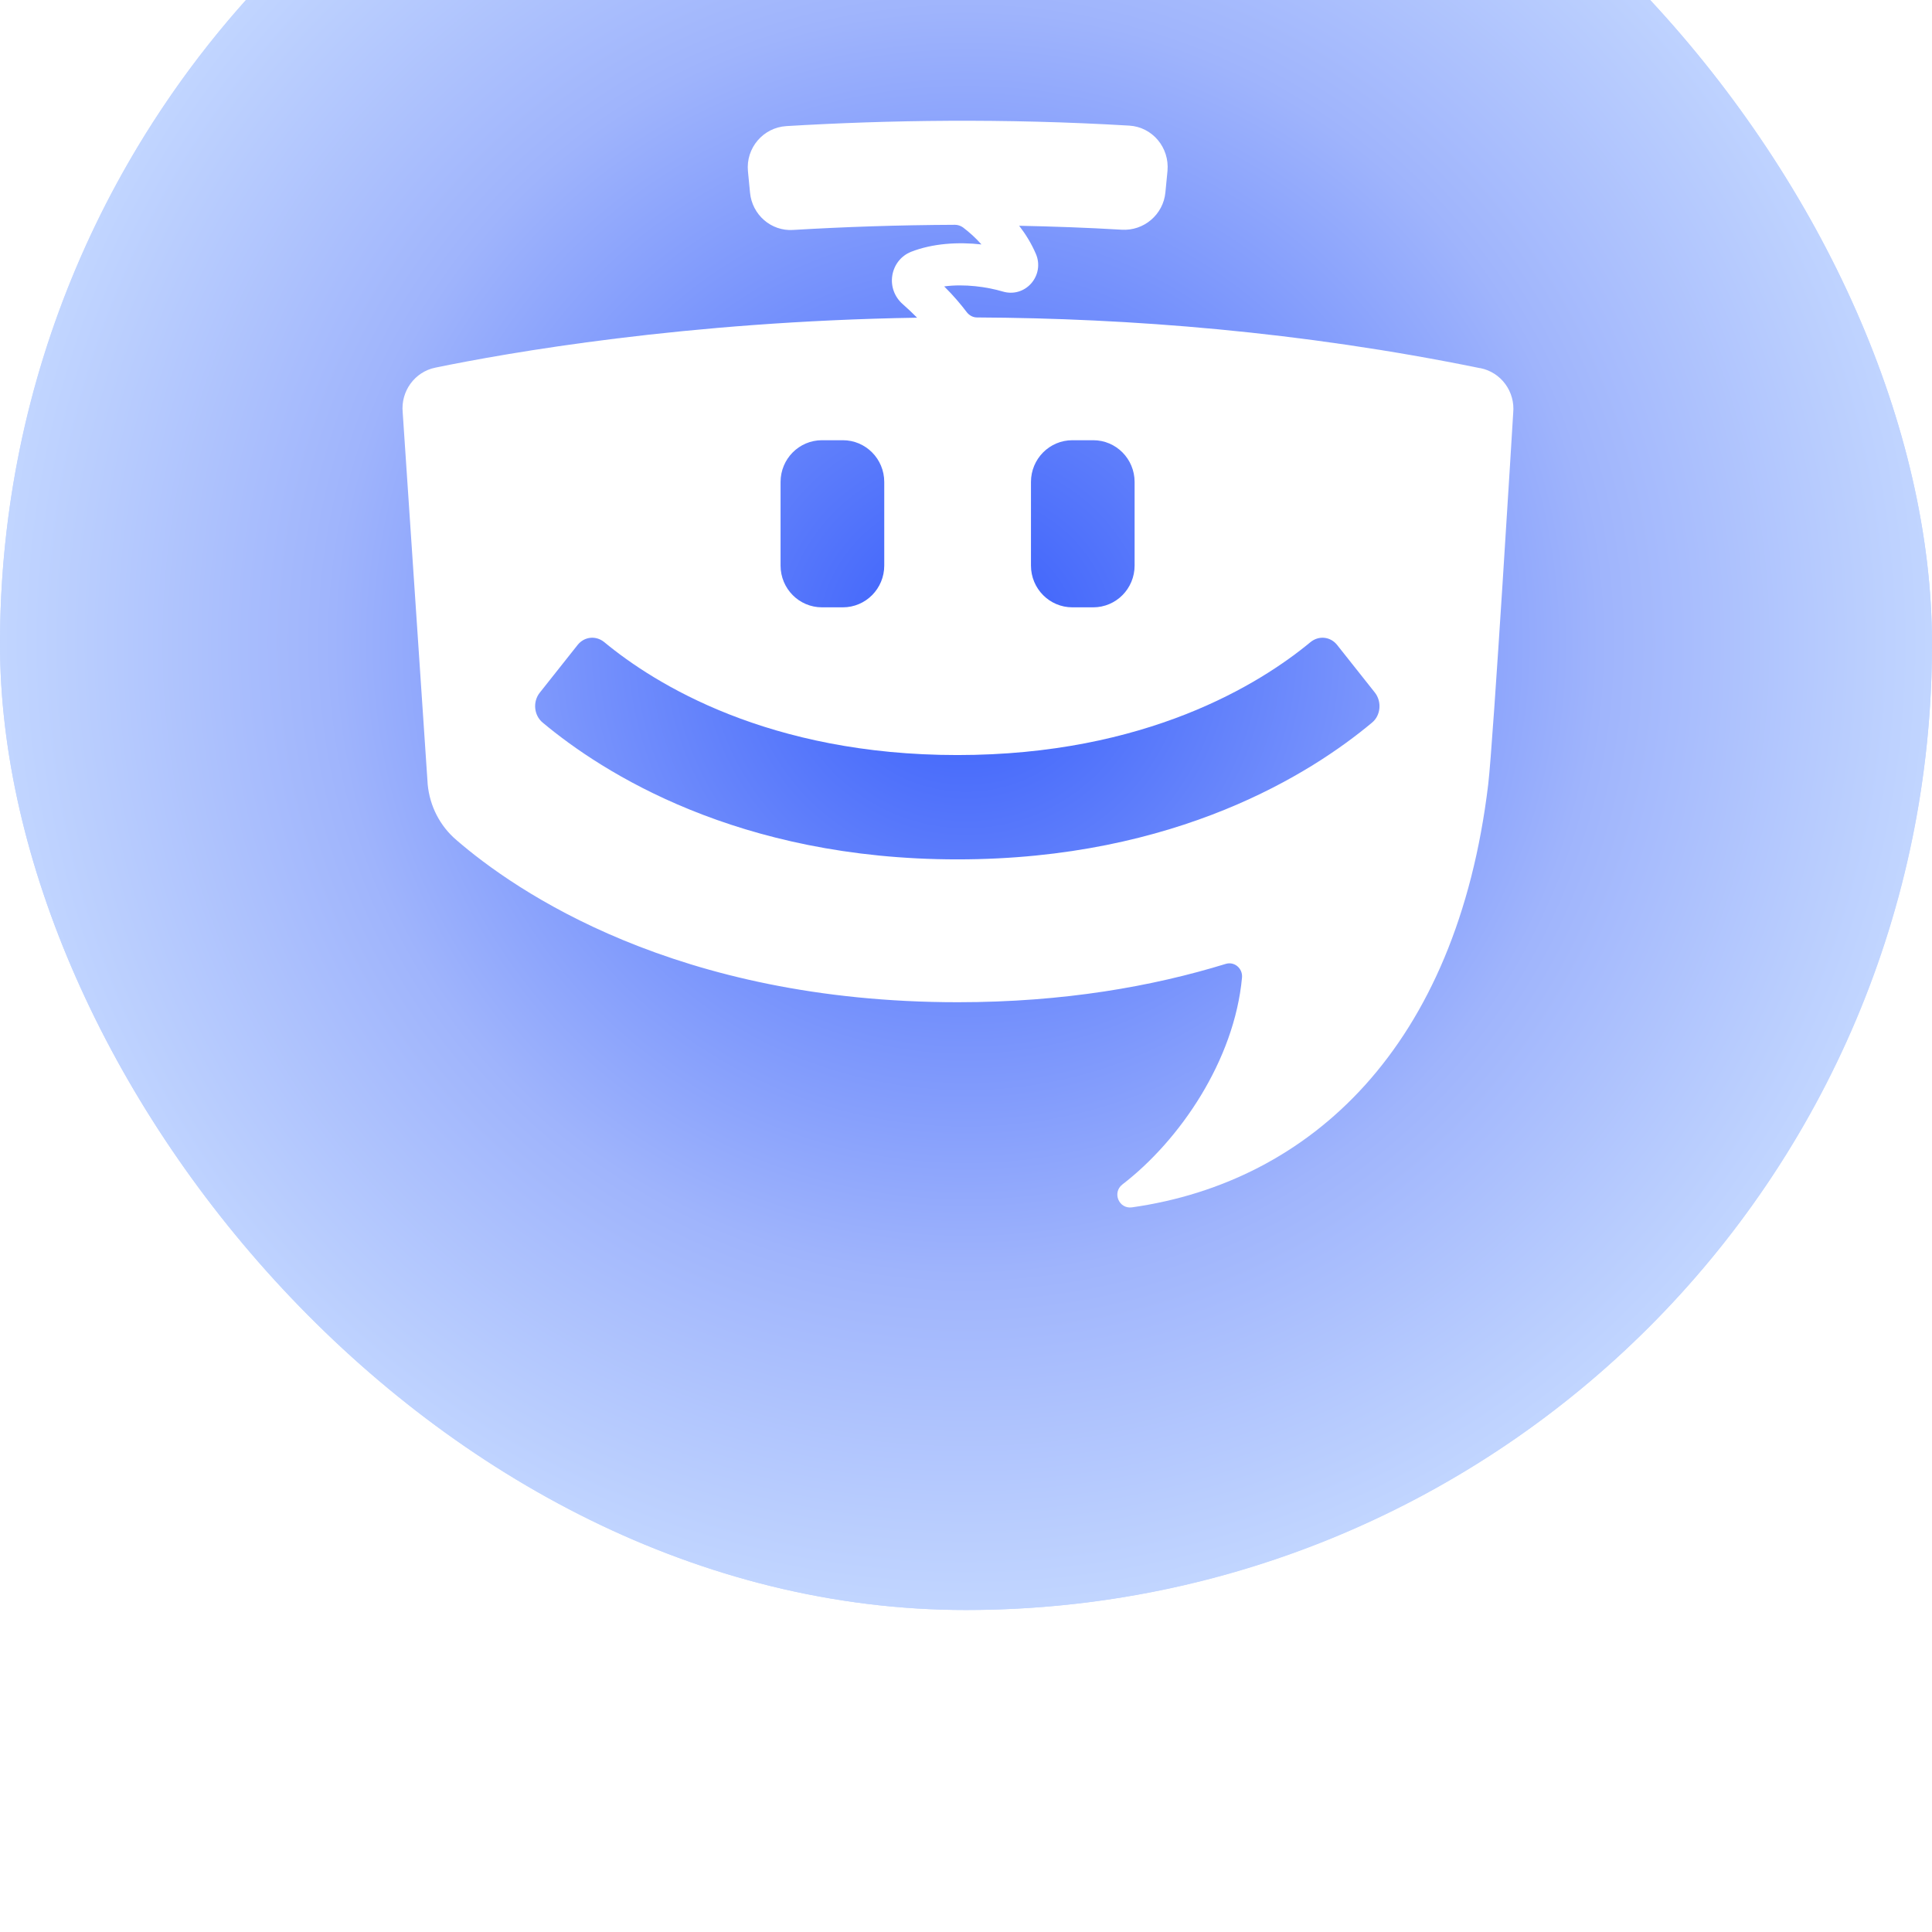 <svg width="48" height="48" viewBox="0 0 48 48" fill="none" xmlns="http://www.w3.org/2000/svg">
<g filter="url(#filter0_i_19819_14364)">
<g clip-path="url(#clip0_19819_14364)">
<rect width="48" height="48" rx="24" fill="#C2D6FF"/>
<circle cx="24" cy="24" r="24" fill="url(#paint0_radial_19819_14364)"/>
<path d="M36.767 17.146C32.312 16.235 28.046 15.905 24.274 15.887C24.177 15.887 24.09 15.841 24.027 15.766C23.872 15.563 23.688 15.342 23.458 15.116C23.964 15.047 24.527 15.128 24.918 15.244C25.171 15.319 25.441 15.244 25.62 15.041C25.798 14.838 25.844 14.554 25.735 14.305C25.625 14.049 25.482 13.818 25.321 13.609C26.148 13.626 26.999 13.655 27.867 13.707C28.419 13.742 28.902 13.33 28.954 12.78L29.006 12.246C29.058 11.666 28.632 11.156 28.057 11.121C24.941 10.936 22.055 10.982 19.537 11.133C18.962 11.168 18.525 11.678 18.583 12.258L18.634 12.785C18.686 13.336 19.158 13.748 19.704 13.713C20.957 13.638 22.302 13.591 23.728 13.585C23.797 13.585 23.866 13.609 23.924 13.649C24.085 13.771 24.24 13.91 24.384 14.073C23.809 14.009 23.176 14.044 22.63 14.258C22.389 14.357 22.216 14.571 22.17 14.838C22.124 15.105 22.222 15.377 22.429 15.557C22.561 15.673 22.676 15.783 22.785 15.893C17.025 15.986 12.621 16.763 10.816 17.134C10.304 17.238 9.953 17.72 10.005 18.247L10.626 27.49C10.678 28.029 10.931 28.522 11.339 28.87C12.799 30.134 16.789 32.9 23.797 32.9C26.436 32.9 28.638 32.505 30.449 31.949C30.667 31.879 30.88 32.059 30.857 32.291C30.667 34.343 29.316 36.327 27.885 37.428C27.626 37.631 27.799 38.043 28.126 37.996C32.57 37.364 36.192 34.007 36.974 27.49C37.1 26.435 37.595 18.259 37.595 18.259C37.647 17.731 37.296 17.25 36.779 17.146H36.767ZM25.614 19.975C25.614 19.401 26.074 18.937 26.643 18.937H27.16C27.73 18.937 28.189 19.401 28.189 19.975V22.051C28.189 22.625 27.73 23.089 27.16 23.089H26.643C26.074 23.089 25.614 22.625 25.614 22.051V19.975ZM19.393 19.975C19.393 19.401 19.853 18.937 20.422 18.937H20.94C21.509 18.937 21.969 19.401 21.969 19.975V22.051C21.969 22.625 21.509 23.089 20.94 23.089H20.422C19.853 23.089 19.393 22.625 19.393 22.051V19.975ZM34.088 25.953C32.605 27.194 29.241 29.351 23.786 29.351C18.33 29.351 14.966 27.194 13.483 25.953C13.265 25.774 13.23 25.431 13.414 25.205L14.351 24.023C14.518 23.814 14.806 23.785 15.012 23.953C16.266 24.991 19.094 26.759 23.786 26.759C28.477 26.759 31.305 24.991 32.559 23.953C32.766 23.785 33.053 23.814 33.22 24.023L34.157 25.205C34.335 25.431 34.306 25.774 34.088 25.953Z" fill="white"/>
</g>
</g>
<defs>
<filter id="filter0_i_19819_14364" x="0" y="-8" width="48" height="56" filterUnits="userSpaceOnUse" color-interpolation-filters="sRGB">
<feFlood flood-opacity="0" result="BackgroundImageFix"/>
<feBlend mode="normal" in="SourceGraphic" in2="BackgroundImageFix" result="shape"/>
<feColorMatrix in="SourceAlpha" type="matrix" values="0 0 0 0 0 0 0 0 0 0 0 0 0 0 0 0 0 0 127 0" result="hardAlpha"/>
<feOffset dy="-8"/>
<feGaussianBlur stdDeviation="8"/>
<feComposite in2="hardAlpha" operator="arithmetic" k2="-1" k3="1"/>
<feColorMatrix type="matrix" values="0 0 0 0 0.215 0 0 0 0 0.364 0 0 0 0 0.985 0 0 0 0.24 0"/>
<feBlend mode="normal" in2="shape" result="effect1_innerShadow_19819_14364"/>
</filter>
<radialGradient id="paint0_radial_19819_14364" cx="0" cy="0" r="1" gradientUnits="userSpaceOnUse" gradientTransform="translate(24 24) rotate(90) scale(24)">
<stop stop-color="#375DFB"/>
<stop offset="0.65" stop-color="#9FB4FC"/>
<stop offset="1" stop-color="#C2D6FF"/>
</radialGradient>
<clipPath id="clip0_19819_14364">
<rect width="48" height="48" rx="24" fill="white"/>
</clipPath>
</defs>
</svg>
